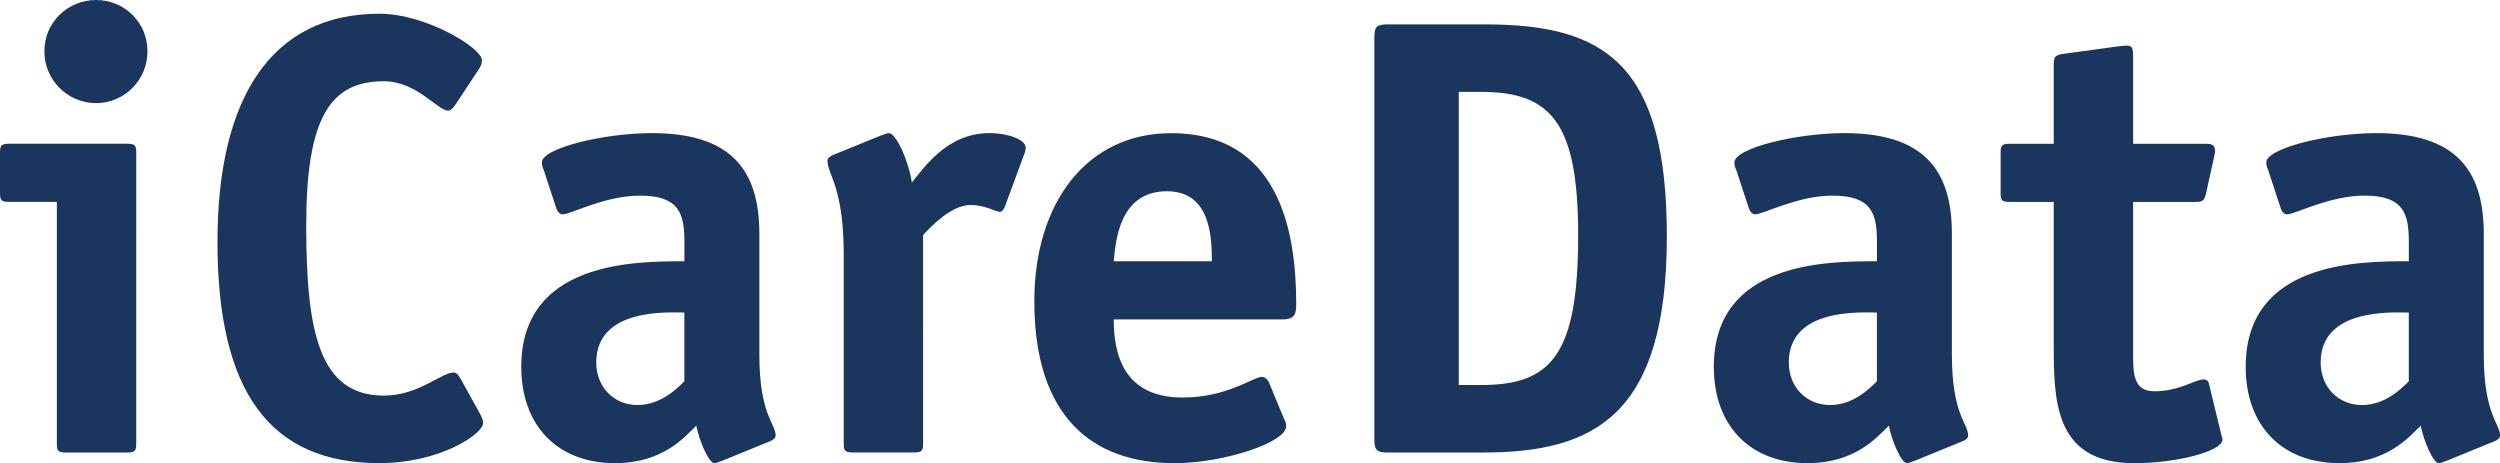 <?xml version="1.0" encoding="UTF-8" standalone="no"?>
<svg
   width="90.311mm"
   height="16.73mm"
   viewBox="0 0 90.311 16.73"
   version="1.1"
   id="svg1"
   xmlns="http://www.w3.org/2000/svg"
   xmlns:svg="http://www.w3.org/2000/svg">
  <defs
     id="defs1" />
  <g
     id="layer1"
     transform="translate(-35.061,-65.225)">
    <path
       style="font-size:22.578px;font-family:'ITC Officina Sans';-inkscape-font-specification:'ITC Officina Sans';fill:#1a365e;stroke-width:0.265"
       d="m 39.983,70.734 c 0,-0.248 -0.045,-0.316 -0.316,-0.316 h -4.29 c -0.271,0 -0.316,0.068 -0.316,0.316 v 1.468 c 0,0.248 0.045,0.316 0.316,0.316 h 1.738 v 8.738 c 0,0.248 0.045,0.316 0.316,0.316 h 2.235 c 0.271,0 0.316,-0.068 0.316,-0.316 z m 0.406,-3.658 c 0,-1.039 -0.835,-1.851 -1.851,-1.851 -1.039,0 -1.874,0.813 -1.874,1.851 0,1.039 0.835,1.874 1.874,1.874 1.016,0 1.851,-0.835 1.851,-1.874 z m 11.311,11.831 c -0.09,-0.158 -0.158,-0.226 -0.248,-0.226 -0.452,0 -1.264,0.835 -2.529,0.835 -2.326,0 -2.8,-2.303 -2.8,-6.141 0,-3.883 0.858,-5.215 2.8,-5.215 1.197,0 1.942,1.061 2.326,1.061 0.09,0 0.181,-0.09 0.271,-0.226 l 0.835,-1.264 c 0.113,-0.158 0.113,-0.248 0.113,-0.339 0,-0.429 -2.009,-1.671 -3.703,-1.671 -3.906,0 -5.848,3.048 -5.848,8.241 0,5.419 1.897,7.993 5.848,7.993 2.213,0 3.748,-1.061 3.748,-1.445 0,-0.113 -0.045,-0.203 -0.113,-0.339 z m 11.176,2.258 c 0.113,-0.045 0.203,-0.113 0.203,-0.203 0,-0.452 -0.587,-0.745 -0.587,-2.935 v -4.358 c 0,-2.348 -1.061,-3.635 -3.883,-3.635 -1.738,0 -3.974,0.542 -3.974,1.061 0,0.09 0.023,0.181 0.068,0.271 l 0.452,1.377 c 0.023,0.09 0.113,0.226 0.226,0.226 0.294,0 1.535,-0.677 2.8,-0.677 1.422,0 1.603,0.655 1.603,1.671 v 0.7 c -1.784,0 -5.893,0 -5.893,3.816 0,2.122 1.31,3.477 3.387,3.477 1.693,0 2.484,-0.903 2.935,-1.355 0.113,0.564 0.452,1.355 0.655,1.355 0.09,0 0.203,-0.068 0.294,-0.09 z m -3.093,-2.167 c -0.271,0.271 -0.858,0.858 -1.693,0.858 -0.858,0 -1.49,-0.655 -1.49,-1.535 0,-1.987 2.619,-1.806 3.183,-1.806 z m 8.625,-5.283 c 0.294,-0.316 1.016,-1.084 1.716,-1.084 0.519,0 0.926,0.248 1.061,0.248 0.09,0 0.158,-0.135 0.181,-0.203 l 0.7,-1.897 c 0.023,-0.045 0.045,-0.135 0.045,-0.226 0,-0.294 -0.655,-0.519 -1.31,-0.519 -1.535,0 -2.371,1.264 -2.8,1.784 -0.113,-0.768 -0.564,-1.784 -0.835,-1.784 -0.09,0 -0.203,0.068 -0.294,0.09 l -1.716,0.7 c -0.113,0.045 -0.203,0.113 -0.203,0.203 0,0.519 0.587,0.926 0.587,3.409 v 6.818 c 0,0.248 0.045,0.316 0.316,0.316 h 2.235 c 0.271,0 0.316,-0.068 0.316,-0.316 z m 12.485,5.306 c -0.045,-0.09 -0.135,-0.181 -0.248,-0.181 -0.316,0 -1.242,0.745 -2.867,0.745 -2.122,0 -2.484,-1.558 -2.484,-2.822 h 6.073 c 0.429,0 0.519,-0.135 0.519,-0.564 0,-2.732 -0.677,-6.164 -4.516,-6.164 -3.025,0 -4.945,2.484 -4.945,6.073 0,4.154 2.077,5.848 5.057,5.848 1.784,0 4.041,-0.745 4.041,-1.332 0,-0.09 -0.023,-0.181 -0.068,-0.248 z m -5.599,-4.358 c 0.068,-0.632 0.158,-2.529 1.919,-2.529 1.558,0 1.626,1.603 1.626,2.529 z m 9.912,-8.557 c -0.406,0 -0.497,0.068 -0.497,0.474 v 14.518 c 0,0.384 0.09,0.474 0.474,0.474 h 3.454 c 4.019,0 6.638,-1.332 6.638,-7.812 0,-6.254 -2.258,-7.654 -6.57,-7.654 z M 87.758,79.133 V 68.544 h 0.813 c 2.529,0 3.5,1.129 3.5,5.17 0,4.312 -0.948,5.419 -3.5,5.419 z m 18.198,2.032 c 0.113,-0.045 0.203,-0.113 0.203,-0.203 0,-0.452 -0.587,-0.745 -0.587,-2.935 v -4.358 c 0,-2.348 -1.061,-3.635 -3.883,-3.635 -1.738,0 -3.974,0.542 -3.974,1.061 0,0.09 0.023,0.181 0.068,0.271 l 0.452,1.377 c 0.023,0.09 0.113,0.226 0.226,0.226 0.294,0 1.535,-0.677 2.8,-0.677 1.422,0 1.603,0.655 1.603,1.671 v 0.7 c -1.784,0 -5.893,0 -5.893,3.816 0,2.122 1.31,3.477 3.387,3.477 1.693,0 2.484,-0.903 2.935,-1.355 0.113,0.564 0.452,1.355 0.655,1.355 0.09,0 0.203,-0.068 0.294,-0.09 z m -3.093,-2.167 c -0.271,0.271 -0.858,0.858 -1.693,0.858 -0.858,0 -1.49,-0.655 -1.49,-1.535 0,-1.987 2.619,-1.806 3.183,-1.806 z m 11.989,0.068 c -0.023,-0.09 -0.09,-0.135 -0.181,-0.135 -0.316,0 -0.881,0.429 -1.784,0.429 -0.768,0 -0.768,-0.655 -0.768,-1.377 v -5.464 h 2.235 c 0.271,0 0.339,-0.023 0.406,-0.339 l 0.294,-1.332 c 0.023,-0.09 0.023,-0.135 0.023,-0.181 0,-0.248 -0.181,-0.248 -0.384,-0.248 h -2.574 v -3.161 c 0,-0.271 -0.023,-0.384 -0.226,-0.384 -0.135,0 -0.226,0.023 -0.294,0.023 l -1.987,0.271 c -0.316,0.045 -0.361,0.113 -0.361,0.406 v 2.845 h -1.603 c -0.271,0 -0.316,0.068 -0.316,0.316 v 1.468 c 0,0.248 0.045,0.316 0.316,0.316 h 1.603 v 5.08 c 0,2.077 0,4.358 2.913,4.358 1.535,0 3.183,-0.429 3.183,-0.858 0,-0.068 -0.023,-0.068 -0.045,-0.181 z m 10.318,2.1 c 0.113,-0.045 0.203,-0.113 0.203,-0.203 0,-0.452 -0.587,-0.745 -0.587,-2.935 V 73.669 c 0,-2.348 -1.061,-3.635 -3.883,-3.635 -1.738,0 -3.974,0.542 -3.974,1.061 0,0.09 0.023,0.181 0.068,0.271 l 0.452,1.377 c 0.023,0.09 0.113,0.226 0.226,0.226 0.294,0 1.535,-0.677 2.8,-0.677 1.422,0 1.603,0.655 1.603,1.671 v 0.7 c -1.784,0 -5.893,0 -5.893,3.816 0,2.122 1.31,3.477 3.387,3.477 1.693,0 2.484,-0.903 2.935,-1.355 0.113,0.564 0.452,1.355 0.655,1.355 0.09,0 0.203,-0.068 0.294,-0.09 z m -3.093,-2.167 c -0.271,0.271 -0.858,0.858 -1.693,0.858 -0.858,0 -1.49,-0.655 -1.49,-1.535 0,-1.987 2.619,-1.806 3.183,-1.806 z"
       id="text1"
       aria-label="iCareData" />
  </g>
</svg>

